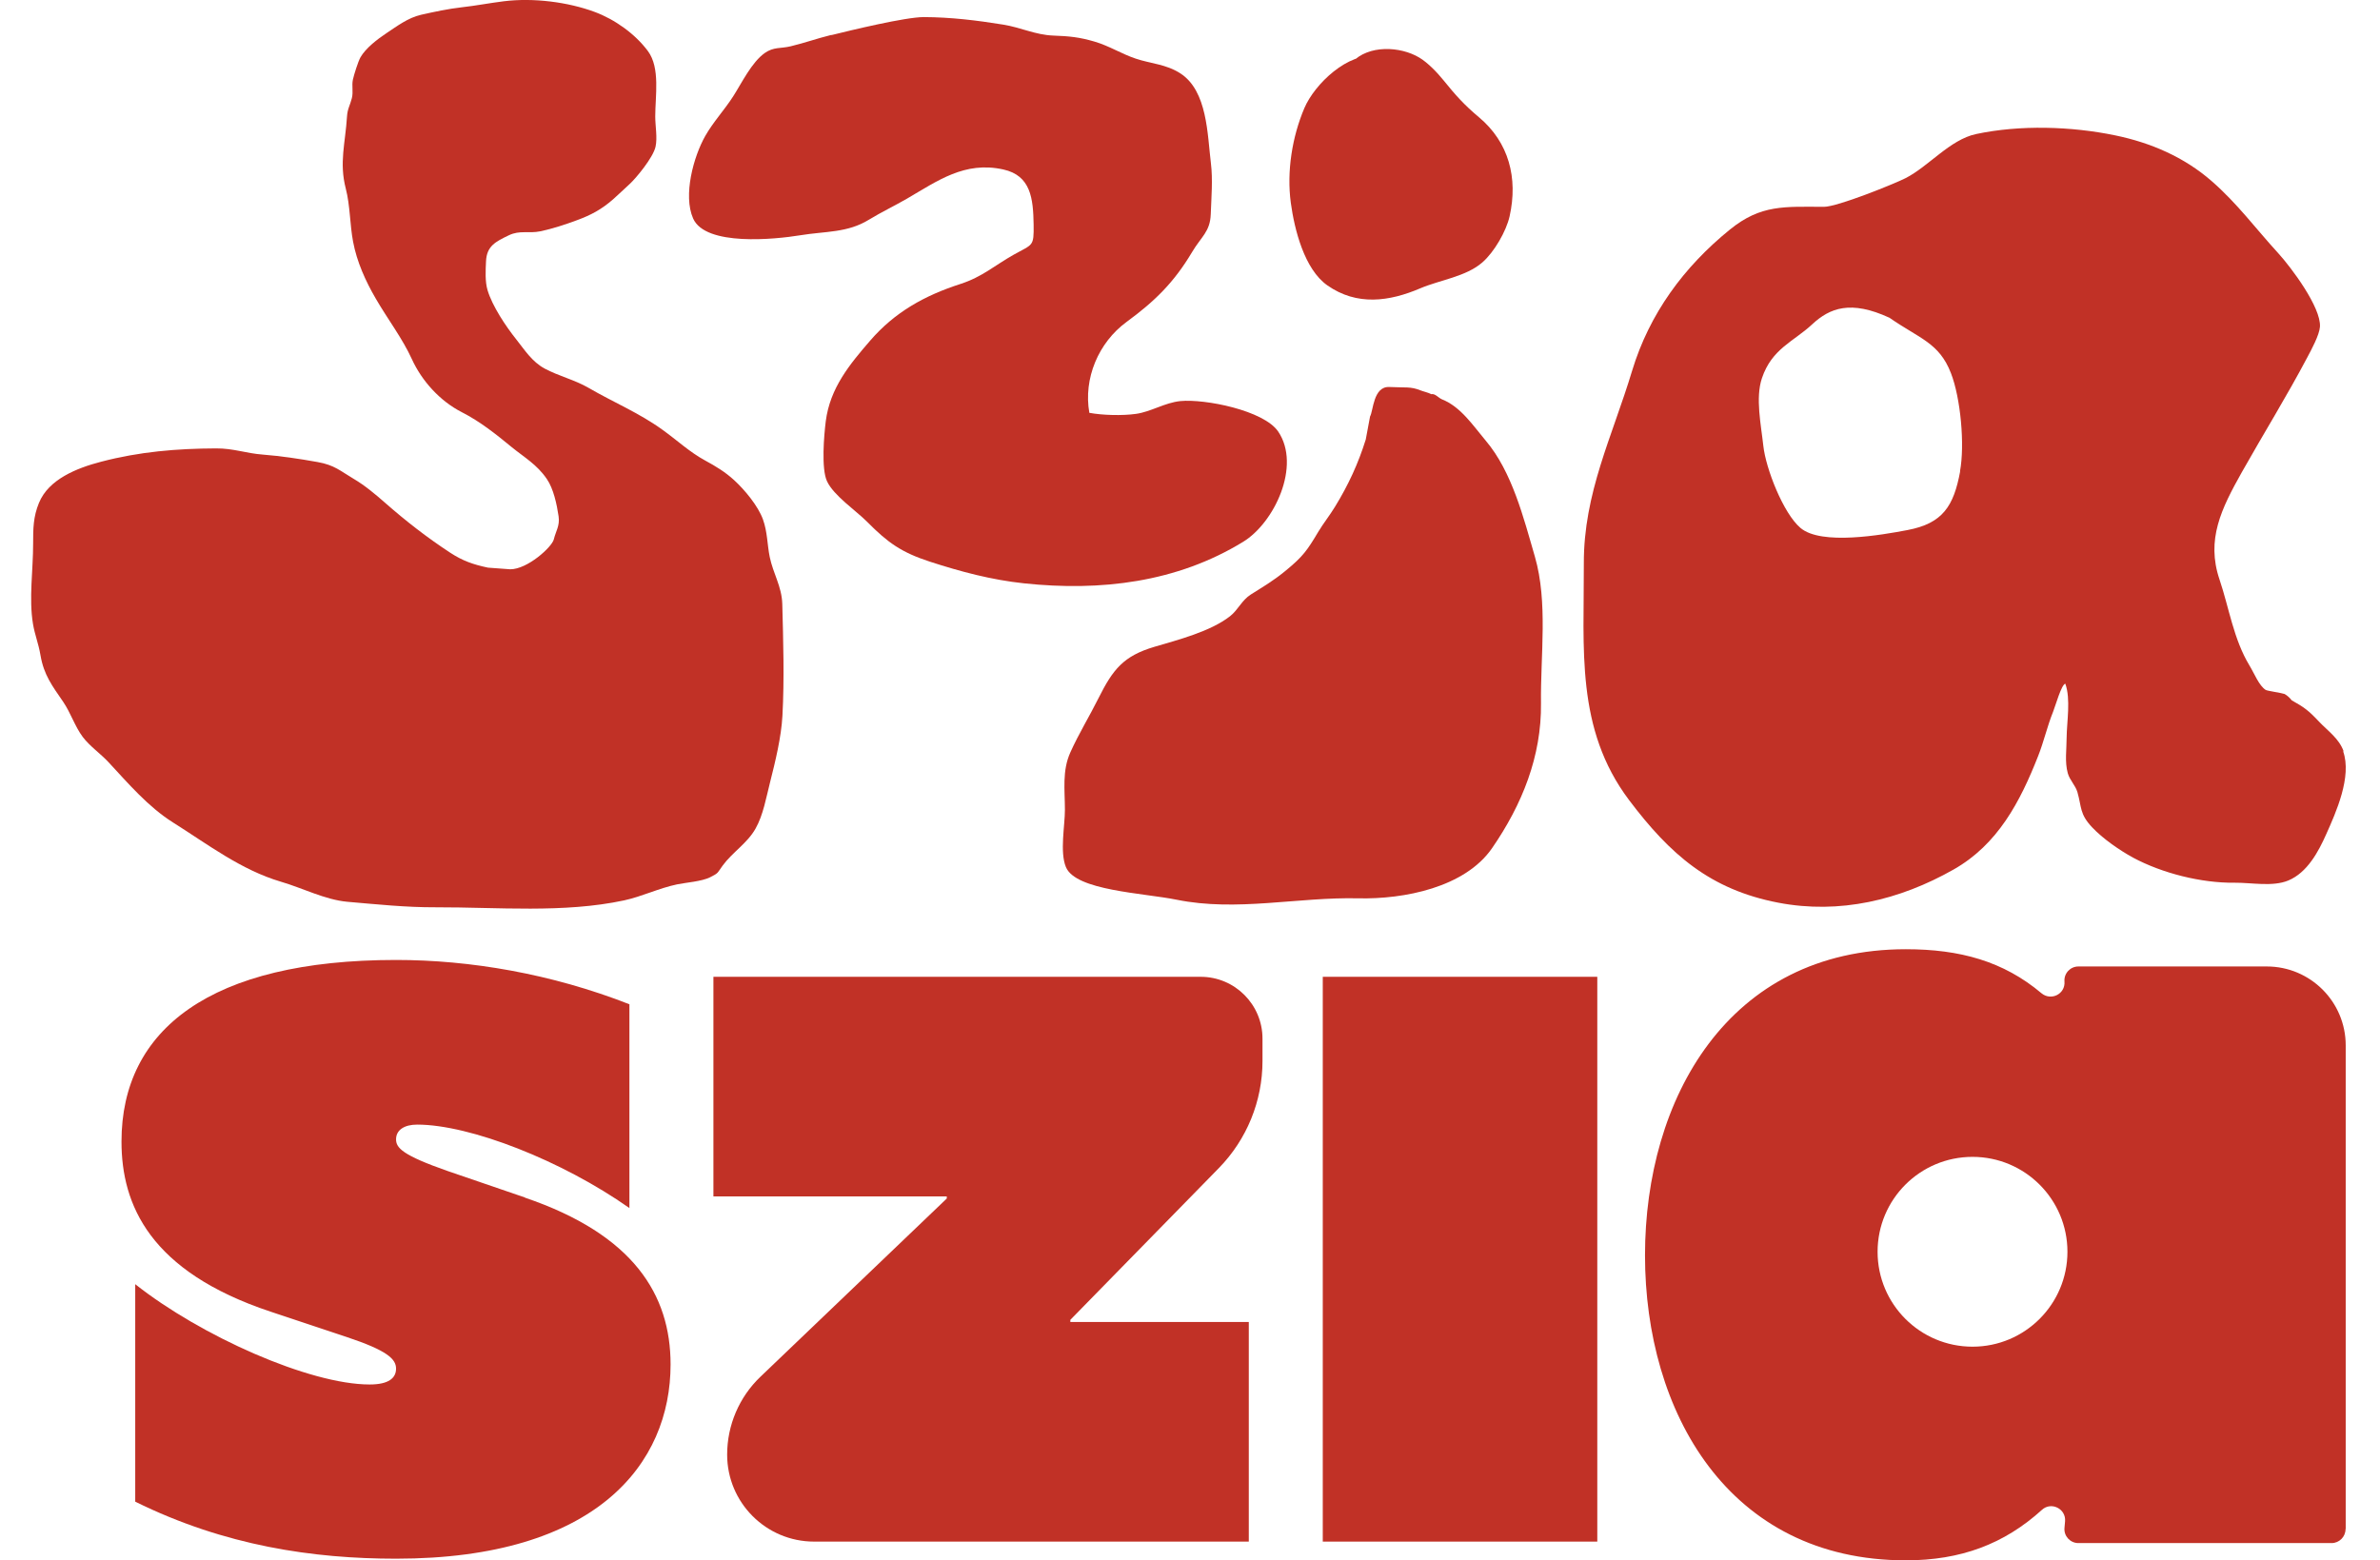 <?xml version="1.0" encoding="UTF-8"?> <svg xmlns="http://www.w3.org/2000/svg" width="61" height="40" viewBox="0 0 61 40" fill="none"><path d="M40.939 25.041H33.903V39.52H40.939V25.041Z" fill="#C13126"></path><path d="M13.453 30.698L11.477 30.021C10.314 29.615 10.151 29.426 10.151 29.208C10.151 28.965 10.367 28.83 10.692 28.83C12.046 28.83 14.401 29.75 16.132 30.969V25.745C14.128 24.96 12.044 24.609 10.151 24.609C5.389 24.609 3.114 26.395 3.114 29.265C3.114 30.89 3.844 32.596 6.931 33.624L8.879 34.273C9.935 34.624 10.151 34.842 10.151 35.086C10.151 35.329 9.96 35.492 9.474 35.492C7.932 35.492 5.143 34.248 3.466 32.921V38.496C5.765 39.632 8.039 39.958 10.151 39.958C15.294 39.958 17.187 37.523 17.187 34.978C17.187 33.192 16.239 31.65 13.453 30.702" fill="#C13126"></path><path d="M18.285 25.041V30.67H24.266V30.725L19.489 35.295C18.945 35.815 18.637 36.537 18.637 37.29C18.637 38.521 19.635 39.52 20.866 39.52H32.007V33.89H27.433V33.835L31.239 29.945C31.956 29.211 32.358 28.227 32.358 27.201V26.625C32.358 25.75 31.647 25.041 30.774 25.041H18.285Z" fill="#C13126"></path><path d="M21.308 0.895C20.902 0.997 20.646 1.094 20.263 1.187C20.007 1.249 19.83 1.198 19.601 1.359C19.263 1.598 19.007 2.135 18.789 2.474C18.569 2.816 18.275 3.134 18.076 3.485C17.776 4.014 17.503 5.006 17.765 5.601C18.082 6.32 19.87 6.136 20.505 6.032C21.163 5.924 21.717 5.973 22.271 5.632C22.586 5.44 22.927 5.277 23.242 5.095C24.031 4.636 24.723 4.126 25.713 4.344C26.424 4.5 26.481 5.093 26.492 5.755C26.5 6.33 26.475 6.252 25.982 6.529C25.485 6.809 25.178 7.098 24.615 7.28C23.699 7.576 22.935 8 22.303 8.732C21.782 9.335 21.275 9.942 21.165 10.796C21.12 11.152 21.046 12.013 21.196 12.336C21.366 12.705 21.945 13.094 22.225 13.377C22.758 13.917 23.109 14.162 23.828 14.397C24.622 14.655 25.409 14.865 26.244 14.954C28.205 15.163 30.164 14.932 31.863 13.889C32.661 13.401 33.352 11.943 32.762 11.065C32.394 10.519 30.877 10.221 30.253 10.282C29.855 10.322 29.498 10.557 29.115 10.61C28.766 10.659 28.26 10.646 27.92 10.583C27.765 9.705 28.152 8.782 28.874 8.253C29.599 7.722 30.09 7.24 30.552 6.464C30.786 6.068 31.017 5.943 31.032 5.488C31.047 5.074 31.087 4.598 31.036 4.187C30.945 3.449 30.949 2.332 30.253 1.881C29.887 1.644 29.498 1.634 29.109 1.503C28.741 1.38 28.432 1.177 28.049 1.065C27.666 0.953 27.41 0.927 26.997 0.912C26.538 0.895 26.162 0.703 25.711 0.631C25.032 0.521 24.37 0.441 23.678 0.438C23.204 0.438 21.812 0.775 21.308 0.9" fill="#C13126"></path><path d="M35.005 11.266C34.812 11.884 34.56 12.43 34.218 12.988C34.08 13.215 33.924 13.407 33.786 13.636C33.503 14.112 33.393 14.266 32.965 14.619C32.648 14.882 32.392 15.03 32.058 15.241C31.825 15.389 31.734 15.635 31.525 15.798C31.025 16.189 30.186 16.405 29.589 16.581C28.791 16.817 28.523 17.164 28.157 17.894C27.926 18.358 27.647 18.812 27.435 19.284C27.219 19.76 27.294 20.249 27.294 20.761C27.294 21.171 27.16 21.838 27.319 22.227C27.569 22.834 29.303 22.891 30.158 23.065C31.7 23.378 33.255 22.993 34.816 23.029C35.984 23.056 37.546 22.752 38.242 21.743C39.01 20.63 39.513 19.388 39.496 18.026C39.481 16.807 39.678 15.44 39.34 14.272C39.05 13.274 38.754 12.093 38.081 11.298C37.753 10.909 37.442 10.428 36.955 10.236C36.864 10.196 36.78 10.082 36.682 10.105C36.606 10.062 36.475 10.035 36.407 10.007C36.151 9.904 36.025 9.942 35.61 9.921C35.195 9.9 35.199 10.536 35.115 10.676" fill="#C13126"></path><path d="M35.282 1.443C34.556 1.329 33.695 2.152 33.431 2.772C33.122 3.5 32.974 4.386 33.084 5.201C33.177 5.884 33.431 6.902 34.021 7.316C34.779 7.847 35.608 7.731 36.405 7.39C36.907 7.177 37.575 7.092 37.992 6.728C38.295 6.466 38.606 5.928 38.692 5.543C38.91 4.566 38.675 3.648 37.903 3.003C37.531 2.692 37.304 2.438 37 2.061C36.839 1.862 36.598 1.608 36.378 1.477C35.885 1.181 35.068 1.147 34.654 1.598" fill="#C13126"></path><path d="M12.508 14.552C12.123 14.471 11.856 14.376 11.539 14.169C10.946 13.78 10.409 13.363 9.874 12.893C9.611 12.662 9.351 12.444 9.061 12.273C8.727 12.076 8.573 11.92 8.135 11.844C7.659 11.759 7.206 11.691 6.73 11.653C6.311 11.622 5.981 11.492 5.537 11.495C4.534 11.499 3.572 11.579 2.59 11.837C1.964 12 1.246 12.288 0.999 12.891C0.851 13.251 0.849 13.551 0.849 13.938C0.851 14.592 0.737 15.349 0.845 15.992C0.893 16.28 0.984 16.485 1.037 16.794C1.124 17.308 1.34 17.583 1.621 17.994C1.813 18.277 1.917 18.618 2.12 18.891C2.3 19.13 2.573 19.316 2.778 19.536C3.288 20.084 3.792 20.68 4.435 21.085C5.325 21.645 6.178 22.301 7.196 22.602C7.752 22.764 8.332 23.067 8.905 23.118C9.664 23.183 10.394 23.262 11.173 23.259C12.755 23.255 14.444 23.414 15.996 23.082C16.457 22.982 16.887 22.769 17.355 22.671C17.577 22.625 17.987 22.597 18.201 22.489C18.427 22.373 18.372 22.394 18.524 22.187C18.776 21.844 19.153 21.618 19.364 21.243C19.563 20.892 19.639 20.437 19.737 20.054C19.872 19.521 20.024 18.899 20.054 18.349C20.105 17.41 20.075 16.426 20.05 15.482C20.037 15.034 19.817 14.708 19.728 14.277C19.663 13.957 19.671 13.64 19.555 13.316C19.43 12.969 19.085 12.555 18.816 12.309C18.588 12.1 18.347 11.954 18.074 11.806C17.67 11.586 17.355 11.287 16.984 11.021C16.379 10.583 15.723 10.314 15.087 9.944C14.725 9.734 14.317 9.641 13.957 9.447C13.635 9.271 13.453 8.979 13.233 8.702C12.965 8.366 12.618 7.849 12.495 7.435C12.43 7.215 12.446 6.931 12.457 6.699C12.474 6.307 12.702 6.195 13.041 6.032C13.324 5.895 13.542 5.992 13.853 5.929C14.162 5.863 14.488 5.757 14.782 5.647C15.146 5.514 15.412 5.372 15.711 5.112C15.848 4.991 16.007 4.837 16.144 4.712C16.299 4.57 16.741 4.041 16.802 3.76C16.853 3.532 16.794 3.227 16.794 2.986C16.794 2.463 16.925 1.742 16.608 1.312C16.276 0.864 15.753 0.496 15.245 0.307C14.556 0.051 13.671 -0.061 12.916 0.032C12.55 0.077 12.209 0.145 11.833 0.187C11.494 0.225 11.128 0.303 10.792 0.379C10.458 0.456 10.187 0.663 9.901 0.853C9.683 0.997 9.372 1.234 9.239 1.469C9.178 1.577 9.072 1.917 9.045 2.04C9.011 2.197 9.059 2.349 9.019 2.514C8.973 2.698 8.907 2.785 8.894 2.984C8.852 3.671 8.689 4.166 8.863 4.837C8.975 5.271 8.966 5.753 9.049 6.193C9.146 6.713 9.372 7.211 9.631 7.655C9.929 8.171 10.316 8.677 10.557 9.208C10.813 9.768 11.277 10.28 11.831 10.564C12.311 10.809 12.709 11.129 13.111 11.459C13.437 11.725 13.762 11.907 14.016 12.28C14.185 12.527 14.27 12.918 14.317 13.236C14.352 13.481 14.247 13.61 14.194 13.828C14.145 14.025 13.517 14.596 13.077 14.594" fill="#C13126"></path><path d="M50.239 12.085C50.074 12.973 49.795 13.418 48.887 13.589C48.229 13.714 46.681 13.987 46.147 13.534C45.707 13.162 45.259 12.015 45.195 11.433C45.136 10.889 44.988 10.2 45.159 9.694C45.415 8.935 45.97 8.759 46.446 8.315C46.898 7.894 47.434 7.687 48.428 8.146C49.194 8.681 49.699 8.782 50.002 9.563C50.252 10.204 50.362 11.404 50.235 12.083M60.068 19.261C59.949 18.927 59.655 18.732 59.433 18.495C59.171 18.216 59.059 18.133 58.737 17.953C58.688 17.888 58.627 17.833 58.555 17.791C58.479 17.763 58.113 17.712 58.071 17.687C57.899 17.577 57.783 17.272 57.656 17.063C57.244 16.382 57.136 15.595 56.886 14.854C56.541 13.83 56.933 13.043 57.457 12.108C58.014 11.12 58.61 10.158 59.137 9.161C59.245 8.958 59.446 8.588 59.461 8.376C59.492 7.877 58.72 6.851 58.39 6.489C57.813 5.859 57.345 5.218 56.687 4.644C55.981 4.027 55.124 3.658 54.212 3.47C53.086 3.237 51.775 3.197 50.649 3.436C49.977 3.578 49.429 4.27 48.834 4.57C48.553 4.712 47.097 5.302 46.748 5.302C45.741 5.3 45.134 5.239 44.339 5.884C43.16 6.84 42.276 8.038 41.831 9.506C41.32 11.2 40.588 12.639 40.594 14.446C40.602 16.629 40.378 18.681 41.751 20.507C42.803 21.903 43.829 22.805 45.578 23.141C47.15 23.443 48.688 23.075 50.072 22.29C51.206 21.647 51.777 20.553 52.238 19.381C52.384 19.013 52.471 18.618 52.621 18.247C52.684 18.089 52.833 17.552 52.934 17.526C53.078 17.92 52.972 18.501 52.968 18.916C52.968 19.21 52.917 19.534 52.998 19.822C53.048 20.001 53.196 20.135 53.245 20.308C53.357 20.7 53.298 20.864 53.62 21.207C53.89 21.495 54.324 21.797 54.671 21.986C55.416 22.386 56.423 22.64 57.271 22.629C57.707 22.625 58.248 22.739 58.65 22.572C59.139 22.369 59.425 21.827 59.621 21.387C59.869 20.833 60.286 19.908 60.055 19.259" fill="#C13126"></path><path d="M52.989 32.09C52.989 33.433 51.9 34.523 50.556 34.523C49.213 34.523 48.123 33.435 48.123 32.09C48.123 30.744 49.213 29.657 50.556 29.657C51.9 29.657 52.989 30.746 52.989 32.09ZM60.121 39.198V26.799C60.121 25.682 59.215 24.776 58.098 24.776H53.27C53.061 24.776 52.896 24.954 52.913 25.163C52.938 25.483 52.568 25.667 52.323 25.462C51.347 24.641 50.233 24.334 48.847 24.334C44.288 24.334 42.162 28.176 42.162 32.181C42.162 36.186 44.29 40 48.847 40C50.249 40 51.364 39.587 52.336 38.705C52.575 38.487 52.957 38.68 52.928 39.001L52.913 39.169C52.894 39.378 53.059 39.558 53.27 39.558H59.759C59.956 39.558 60.117 39.397 60.117 39.198" fill="#C13126"></path></svg> 